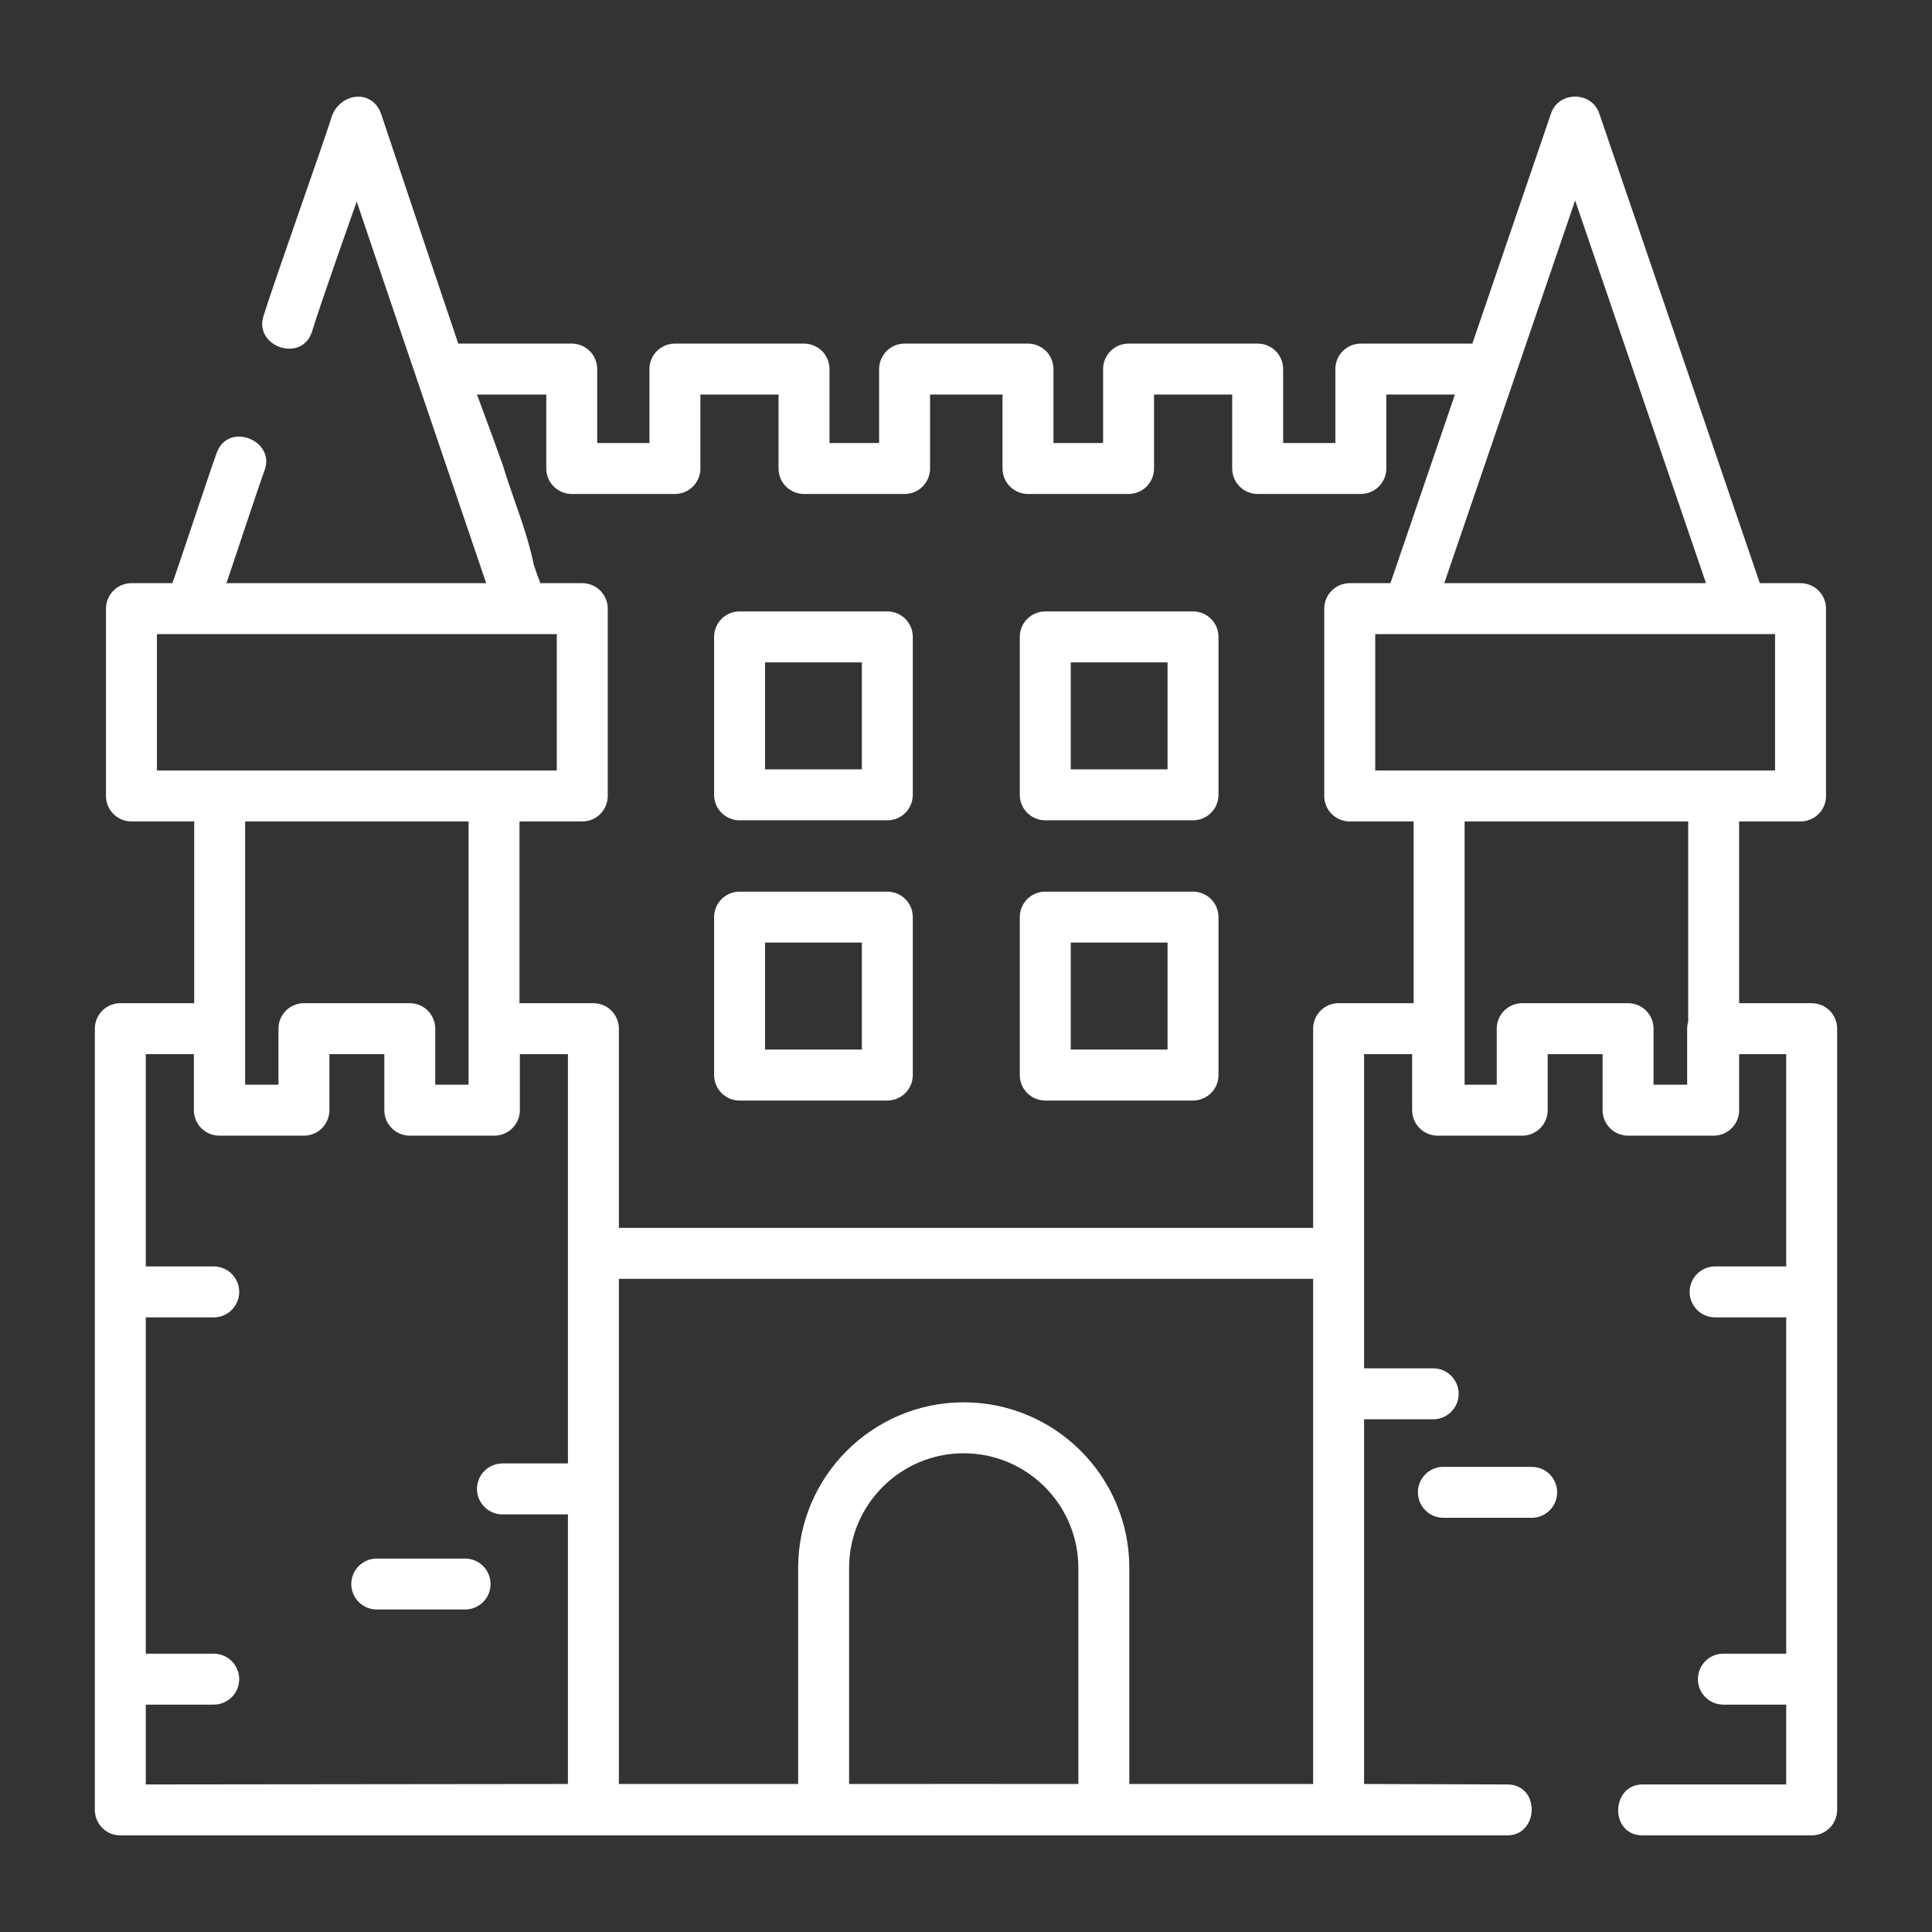 <?xml version="1.0" encoding="UTF-8"?>
<svg xmlns="http://www.w3.org/2000/svg" width="100" height="100" viewBox="0 0 100 100" fill="none">
  <rect x="0" y="0" width="100" height="100" fill="#333333" stroke="none"/>
  <path d="M93.773 51.925H90.018V42.518H93.196C93.546 42.518 93.881 42.379 94.129 42.132C94.376 41.885 94.515 41.549 94.515 41.2V31.504C94.515 31.154 94.376 30.819 94.129 30.571C93.881 30.324 93.546 30.185 93.196 30.185H91.089L82.777 5.873C82.379 4.709 80.679 4.709 80.281 5.873L76.209 17.784H70.437C70.087 17.784 69.752 17.923 69.505 18.17C69.257 18.418 69.118 18.753 69.118 19.103V22.931H66.416V19.103C66.416 18.753 66.277 18.418 66.03 18.17C65.782 17.923 65.447 17.784 65.097 17.784H58.415C58.065 17.784 57.73 17.923 57.482 18.17C57.235 18.418 57.096 18.753 57.096 19.103V22.931H54.527V19.103C54.527 18.753 54.388 18.418 54.141 18.17C53.894 17.923 53.558 17.784 53.209 17.784H46.822C46.472 17.784 46.137 17.923 45.89 18.17C45.642 18.418 45.503 18.753 45.503 19.103V22.931H42.934V19.103C42.934 18.753 42.796 18.418 42.548 18.17C42.301 17.923 41.966 17.784 41.616 17.784H34.933C34.584 17.784 34.248 17.923 34.001 18.17C33.754 18.418 33.615 18.753 33.615 19.103V22.931H30.912V19.103C30.912 18.753 30.773 18.418 30.526 18.17C30.279 17.923 29.943 17.784 29.593 17.784H23.719C23.608 17.477 20.927 9.482 19.721 5.881C19.237 4.536 17.493 4.833 17.137 6.143C16.639 7.705 14.205 14.532 13.634 16.374C13.145 17.95 15.641 18.803 16.152 17.155C16.708 15.366 18.305 10.886 18.464 10.437C19.267 12.843 25.146 30.127 25.165 30.185H11.721C12.009 29.355 13.293 25.44 13.697 24.339C14.264 22.79 11.814 21.812 11.22 23.432C10.801 24.576 9.317 29.102 8.921 30.185H6.804C6.454 30.185 6.119 30.324 5.872 30.571C5.624 30.819 5.485 31.154 5.485 31.504V41.2C5.485 41.549 5.624 41.885 5.872 42.132C6.119 42.379 6.454 42.518 6.804 42.518H10.051V51.925H6.227C5.878 51.925 5.542 52.063 5.295 52.311C5.048 52.558 4.909 52.894 4.909 53.243V93.681C4.909 94.031 5.048 94.366 5.295 94.614C5.542 94.861 5.878 95 6.227 95H78.014C79.664 95 79.74 92.363 78.014 92.363L70.604 92.339V73.462H74.181C74.909 73.462 75.5 72.872 75.5 72.144C75.5 71.415 74.909 70.825 74.181 70.825H70.604V54.562H73.093V57.463C73.093 57.813 73.232 58.148 73.479 58.395C73.727 58.643 74.062 58.782 74.412 58.782H78.789C79.139 58.782 79.475 58.643 79.722 58.395C79.969 58.148 80.108 57.813 80.108 57.463V54.562H82.949V57.463C82.949 57.813 83.088 58.148 83.336 58.395C83.583 58.643 83.918 58.782 84.268 58.782H88.646C88.655 58.782 88.663 58.78 88.672 58.78C88.681 58.78 88.69 58.782 88.699 58.782C88.872 58.782 89.044 58.747 89.204 58.681C89.364 58.615 89.509 58.518 89.632 58.395C89.754 58.273 89.851 58.127 89.917 57.968C89.984 57.807 90.018 57.636 90.018 57.463V54.562H92.454V65.55H88.774C88.046 65.55 87.455 66.141 87.455 66.869C87.455 67.597 88.046 68.188 88.774 68.188H92.454V85.594H89.201C88.473 85.594 87.883 86.184 87.883 86.912C87.883 87.641 88.473 88.231 89.201 88.231H92.454V92.363H85.022C83.372 92.363 83.297 95 85.022 95H93.773C94.122 95 94.458 94.861 94.705 94.614C94.952 94.366 95.091 94.031 95.091 93.681V53.243C95.091 52.894 94.952 52.558 94.705 52.311C94.458 52.063 94.122 51.925 93.773 51.925ZM91.877 39.881H71.181V32.822H91.877V39.881H91.877ZM81.529 10.376L88.302 30.185H74.756L81.529 10.376ZM8.123 32.822H28.819V39.881H8.123V32.822ZM24.252 42.518V56.144H22.529V53.243C22.529 52.894 22.39 52.558 22.143 52.311C21.896 52.063 21.56 51.925 21.21 51.925H15.732C15.382 51.925 15.046 52.063 14.799 52.311C14.552 52.558 14.413 52.894 14.413 53.243V56.144H12.688V42.518H24.252ZM7.546 88.231H11.062C11.412 88.231 11.748 88.092 11.995 87.845C12.242 87.597 12.381 87.262 12.381 86.912C12.381 86.563 12.242 86.227 11.995 85.98C11.748 85.733 11.412 85.594 11.062 85.594H7.546V68.188H11.062C11.412 68.188 11.748 68.049 11.995 67.802C12.242 67.554 12.381 67.219 12.381 66.869C12.381 66.519 12.242 66.184 11.995 65.937C11.748 65.689 11.412 65.55 11.062 65.55H7.546V54.562H10.035V57.463C10.035 57.813 10.174 58.148 10.421 58.395C10.669 58.643 11.004 58.782 11.354 58.782H15.732C16.081 58.782 16.417 58.643 16.664 58.395C16.911 58.148 17.05 57.813 17.05 57.463V54.562H19.892V57.463C19.892 57.813 20.031 58.148 20.278 58.395C20.525 58.643 20.861 58.782 21.21 58.782H25.588C25.938 58.782 26.273 58.643 26.52 58.395C26.768 58.148 26.907 57.813 26.907 57.463V54.562H29.396V75.748H26.007C25.657 75.748 25.322 75.887 25.075 76.134C24.827 76.381 24.688 76.717 24.688 77.067C24.688 77.416 24.827 77.752 25.075 77.999C25.322 78.246 25.657 78.385 26.007 78.385H29.396V92.339C23.001 92.349 7.546 92.363 7.546 92.363V88.231ZM55.816 92.339C51.862 92.333 47.906 92.339 43.949 92.339V81.155C43.949 77.883 46.611 75.221 49.883 75.221C53.154 75.221 55.816 77.883 55.816 81.155V92.339ZM58.453 92.339V81.155C58.453 76.429 54.609 72.584 49.883 72.584C45.157 72.584 41.312 76.429 41.312 81.155V92.339C38.217 92.34 35.124 92.334 32.033 92.339V66.193H67.967V92.338C64.799 92.33 61.627 92.344 58.453 92.339ZM69.285 51.925C68.936 51.925 68.6 52.063 68.353 52.311C68.106 52.558 67.967 52.894 67.967 53.243V63.556H32.033V53.243C32.033 52.894 31.894 52.558 31.647 52.311C31.4 52.063 31.064 51.925 30.715 51.925H26.889V42.518H30.138C30.488 42.518 30.823 42.379 31.07 42.132C31.318 41.885 31.457 41.549 31.457 41.2V31.504C31.457 31.154 31.318 30.819 31.07 30.571C30.823 30.324 30.488 30.185 30.138 30.185H27.972C27.844 29.87 27.739 29.567 27.635 29.255C27.393 28.079 27.012 26.989 26.643 25.933C26.437 25.342 26.223 24.731 26.039 24.118C26.033 24.096 26.026 24.075 26.018 24.053C25.576 22.815 25.128 21.605 24.694 20.435L24.689 20.421H28.275V24.249C28.275 24.599 28.414 24.934 28.661 25.182C28.908 25.429 29.244 25.568 29.593 25.568H34.933C35.283 25.568 35.618 25.429 35.866 25.182C36.113 24.934 36.252 24.599 36.252 24.249V20.421H40.297V24.25C40.297 24.599 40.436 24.935 40.683 25.182C40.931 25.429 41.266 25.568 41.616 25.568H46.822C46.995 25.568 47.166 25.534 47.327 25.468C47.486 25.401 47.632 25.304 47.754 25.182C47.877 25.059 47.974 24.914 48.04 24.754C48.106 24.594 48.141 24.423 48.141 24.25V20.421H51.89V24.25C51.89 24.599 52.029 24.935 52.276 25.182C52.523 25.429 52.859 25.568 53.208 25.568H58.415C58.764 25.568 59.1 25.429 59.347 25.182C59.594 24.935 59.733 24.599 59.733 24.25V20.421H63.778V24.25C63.778 24.599 63.917 24.935 64.165 25.182C64.412 25.429 64.747 25.568 65.097 25.568H70.437C70.787 25.568 71.122 25.429 71.369 25.182C71.617 24.935 71.755 24.599 71.755 24.25V20.421H75.307L71.969 30.185H69.862C69.512 30.185 69.177 30.324 68.93 30.571C68.682 30.819 68.543 31.154 68.543 31.504V41.2C68.543 41.549 68.682 41.885 68.93 42.132C69.177 42.379 69.512 42.518 69.862 42.518H73.17V51.925H69.285ZM87.327 56.144H85.587V53.243C85.587 52.894 85.448 52.558 85.201 52.311C84.953 52.063 84.618 51.925 84.268 51.925H78.79C78.44 51.925 78.104 52.063 77.857 52.311C77.61 52.558 77.471 52.894 77.471 53.243V56.144H75.807V42.518H87.381V52.874C87.346 52.994 87.328 53.118 87.327 53.243V56.144Z" fill="white"></path>
  <path d="M45.928 31.647H38.28C37.93 31.647 37.595 31.786 37.347 32.033C37.1 32.28 36.961 32.616 36.961 32.965V41.141C36.961 41.49 37.1 41.826 37.347 42.073C37.595 42.32 37.93 42.459 38.28 42.459H45.928C46.101 42.459 46.272 42.425 46.432 42.359C46.592 42.293 46.738 42.196 46.86 42.073C46.983 41.951 47.08 41.805 47.146 41.645C47.212 41.485 47.246 41.314 47.246 41.141V32.965C47.246 32.792 47.212 32.621 47.146 32.461C47.08 32.301 46.983 32.156 46.86 32.033C46.738 31.911 46.592 31.814 46.432 31.747C46.272 31.681 46.101 31.647 45.928 31.647ZM44.609 39.822H39.599V34.284H44.609V39.822ZM61.75 31.647H54.103C53.753 31.647 53.418 31.786 53.17 32.033C52.923 32.28 52.784 32.616 52.784 32.965V41.141C52.784 41.49 52.923 41.826 53.17 42.073C53.418 42.32 53.753 42.459 54.103 42.459H61.75C62.1 42.459 62.435 42.32 62.683 42.073C62.93 41.826 63.069 41.49 63.069 41.141V32.965C63.069 32.616 62.93 32.28 62.683 32.033C62.435 31.786 62.1 31.647 61.75 31.647ZM60.432 39.822H55.422V34.284H60.432V39.822ZM45.928 46.151H38.28C37.93 46.151 37.595 46.29 37.347 46.537C37.1 46.785 36.961 47.12 36.961 47.47V55.645C36.961 55.995 37.1 56.33 37.347 56.577C37.595 56.825 37.93 56.964 38.28 56.964H45.928C46.101 56.964 46.272 56.929 46.432 56.863C46.592 56.797 46.738 56.7 46.86 56.577C46.983 56.455 47.08 56.309 47.146 56.15C47.212 55.989 47.246 55.818 47.246 55.645V47.47C47.246 47.297 47.212 47.125 47.146 46.965C47.08 46.805 46.983 46.66 46.86 46.537C46.738 46.415 46.592 46.318 46.432 46.252C46.272 46.185 46.101 46.151 45.928 46.151ZM44.609 54.326H39.599V48.788H44.609V54.326ZM61.75 46.151H54.103C53.753 46.151 53.418 46.29 53.17 46.537C52.923 46.785 52.784 47.12 52.784 47.47V55.645C52.784 55.995 52.923 56.33 53.17 56.577C53.418 56.825 53.753 56.964 54.103 56.964H61.75C62.1 56.964 62.435 56.825 62.683 56.577C62.93 56.33 63.069 55.995 63.069 55.645V47.47C63.069 47.12 62.93 46.785 62.683 46.537C62.435 46.29 62.1 46.151 61.75 46.151ZM60.432 54.326H55.422V48.788H60.432V54.326ZM79.28 75.924H74.709C73.98 75.924 73.39 76.514 73.39 77.242C73.39 77.971 73.98 78.561 74.709 78.561H79.28C80.008 78.561 80.598 77.971 80.598 77.242C80.598 76.514 80.008 75.924 79.28 75.924ZM19.502 83.308H24.073C24.423 83.308 24.758 83.169 25.005 82.922C25.253 82.675 25.392 82.339 25.392 81.989C25.392 81.64 25.253 81.304 25.005 81.057C24.758 80.81 24.423 80.671 24.073 80.671H19.502C19.152 80.671 18.817 80.81 18.569 81.057C18.322 81.304 18.183 81.64 18.183 81.989C18.183 82.339 18.322 82.675 18.569 82.922C18.817 83.169 19.152 83.308 19.502 83.308Z" fill="white"></path>
</svg>
